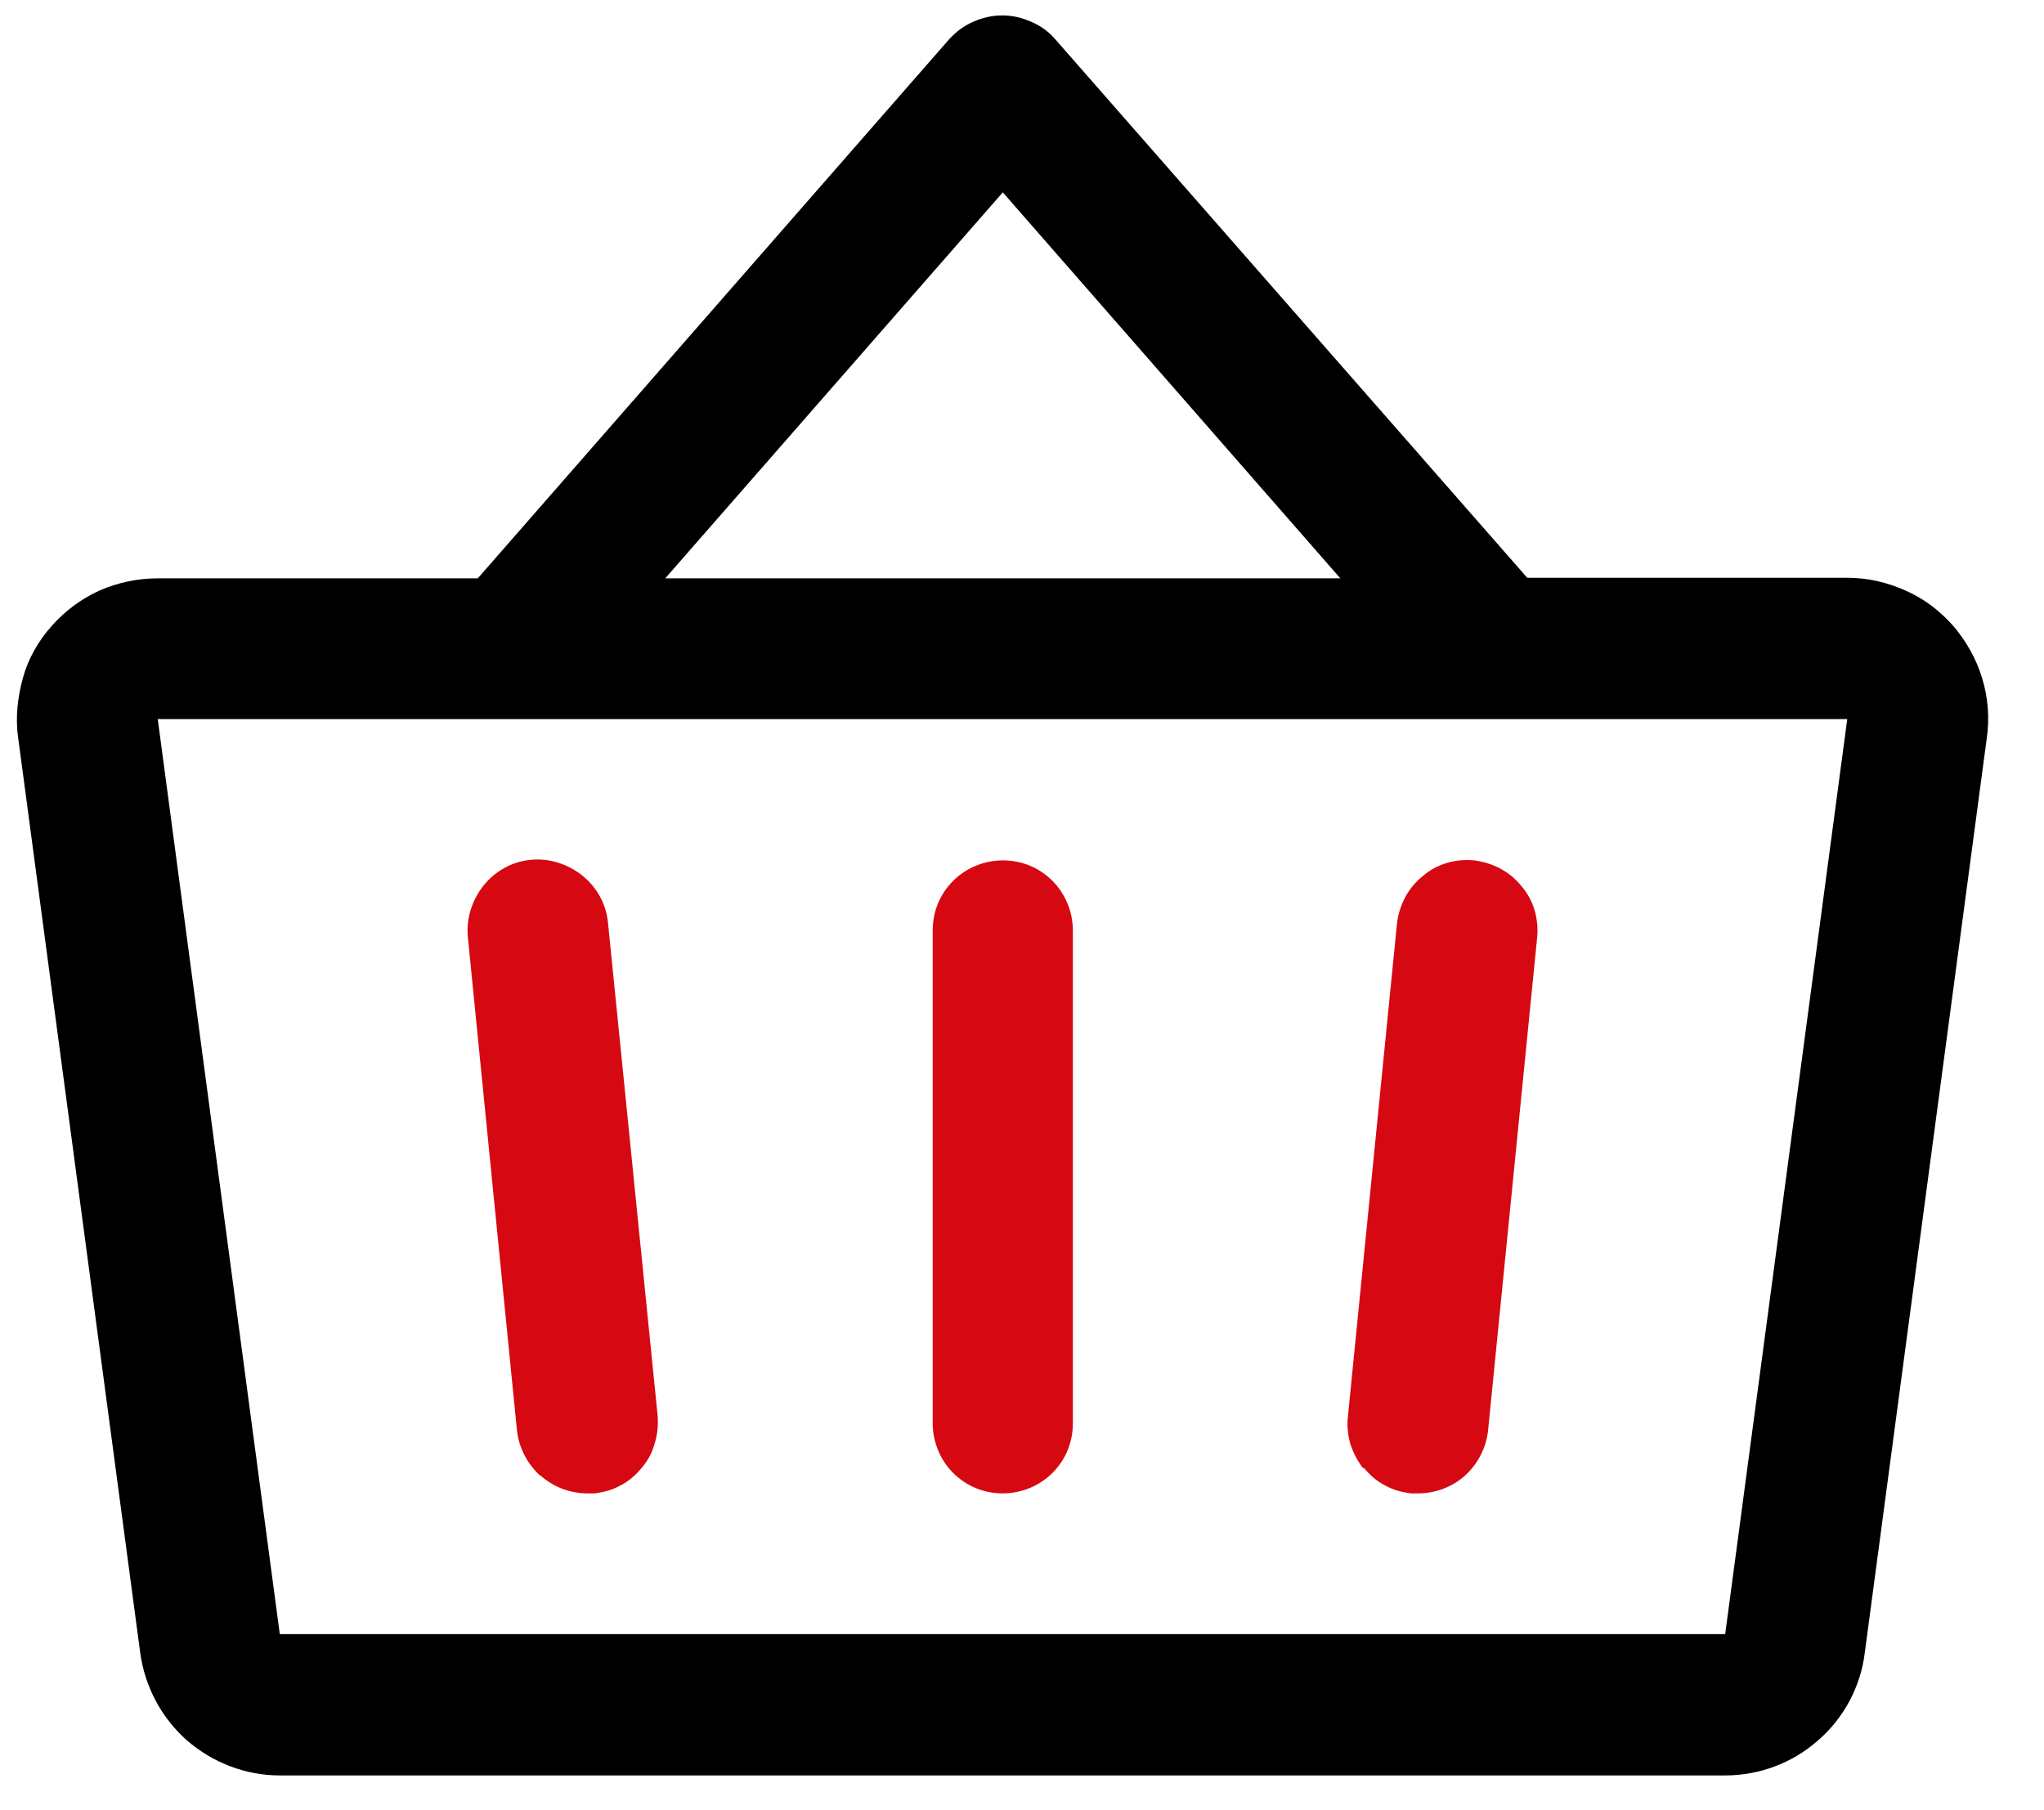 <svg width="35" height="31" viewBox="0 0 35 31" fill="none" xmlns="http://www.w3.org/2000/svg">
<g>
<path d="M17.171 25.574C17.491 25.574 17.801 25.444 18.021 25.224C18.251 24.994 18.371 24.694 18.371 24.374V15.934C18.371 15.614 18.241 15.304 18.021 15.084C17.791 14.854 17.491 14.734 17.171 14.734C16.851 14.734 16.541 14.864 16.321 15.084C16.091 15.314 15.971 15.614 15.971 15.934V24.374C15.971 24.694 16.101 25.004 16.321 25.224C16.551 25.454 16.851 25.574 17.171 25.574Z" fill="#D60812"/>
<path d="M23.351 25.134C23.451 25.254 23.571 25.364 23.711 25.434C23.851 25.514 24.001 25.554 24.161 25.574C24.201 25.574 24.241 25.574 24.281 25.574C24.581 25.574 24.871 25.464 25.091 25.264C25.311 25.064 25.451 24.784 25.481 24.494L26.321 16.054C26.351 15.734 26.261 15.414 26.051 15.174C25.851 14.924 25.561 14.774 25.241 14.734C24.921 14.704 24.601 14.794 24.361 15.004C24.111 15.204 23.961 15.494 23.921 15.814L23.081 24.254C23.061 24.414 23.081 24.574 23.121 24.724C23.171 24.874 23.241 25.014 23.341 25.144L23.351 25.134Z" fill="#D60812"/>
<path d="M9.251 25.264C9.471 25.464 9.761 25.574 10.061 25.574C10.101 25.574 10.141 25.574 10.181 25.574C10.341 25.554 10.491 25.514 10.631 25.434C10.771 25.364 10.891 25.254 10.991 25.134C11.091 25.014 11.171 24.874 11.211 24.714C11.261 24.564 11.271 24.404 11.261 24.244L10.411 15.804C10.381 15.484 10.221 15.194 9.971 14.994C9.721 14.794 9.401 14.694 9.091 14.724C8.771 14.754 8.481 14.914 8.281 15.164C8.081 15.414 7.981 15.734 8.011 16.044L8.851 24.484C8.881 24.784 9.021 25.054 9.241 25.264H9.251Z" fill="#D60812"/>
<path d="M33.941 11.614C33.841 11.284 33.671 10.984 33.451 10.724C33.221 10.464 32.951 10.254 32.631 10.114C32.321 9.974 31.981 9.894 31.631 9.894H26.151L18.071 0.674C17.961 0.544 17.821 0.444 17.661 0.374C17.501 0.304 17.341 0.264 17.161 0.264C16.981 0.264 16.821 0.304 16.661 0.374C16.501 0.444 16.371 0.544 16.251 0.674L8.181 9.904H2.701C2.361 9.904 2.021 9.974 1.701 10.114C1.391 10.254 1.111 10.464 0.881 10.724C0.651 10.984 0.481 11.284 0.391 11.614C0.301 11.944 0.261 12.294 0.311 12.634L2.401 28.304C2.481 28.884 2.761 29.414 3.201 29.804C3.641 30.184 4.201 30.404 4.791 30.404H29.541C30.121 30.404 30.691 30.194 31.131 29.804C31.571 29.424 31.861 28.884 31.931 28.304L34.021 12.634C34.071 12.294 34.041 11.944 33.941 11.614ZM17.171 3.294L22.951 9.904H11.391L17.171 3.294ZM29.551 27.984H4.791L2.701 12.314H31.631L29.541 27.984H29.551Z" fill="currentColor"/>
</g>
</svg>
